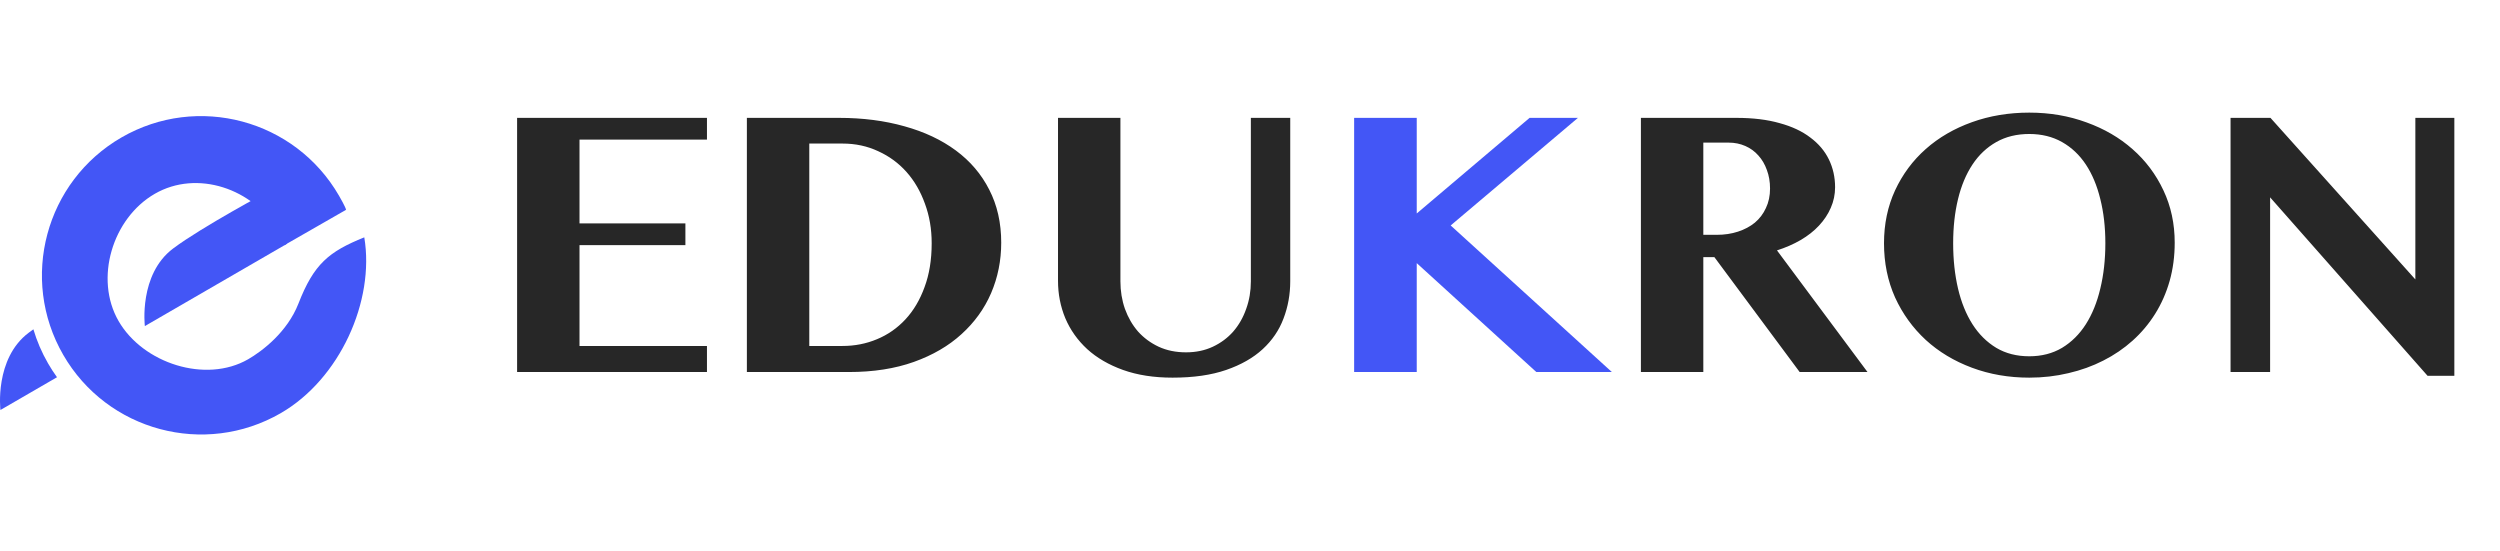 <svg width="168" height="37" viewBox="0 0 168 37" fill="none" xmlns="http://www.w3.org/2000/svg">
<path fill-rule="evenodd" clip-rule="evenodd" d="M19.288 16.381L9.734 21.913C9.734 21.913 9.31 18.445 11.631 16.701C13.553 15.257 18.074 12.84 18.074 12.84" fill="#4356F6"/>
<path fill-rule="evenodd" clip-rule="evenodd" d="M2.244 22.13C2.476 22.914 2.804 23.684 3.231 24.423C3.417 24.746 3.618 25.055 3.831 25.35L0.029 27.552C0.029 27.552 -0.387 24.097 1.934 22.355C2.031 22.282 2.135 22.207 2.244 22.13Z" fill="#4356F6"/>
<path fill-rule="evenodd" clip-rule="evenodd" d="M24.48 15.949C25.196 20.225 22.838 25.471 18.865 27.765C13.751 30.717 7.203 28.962 4.251 23.849C1.298 18.736 3.053 12.188 8.166 9.235C13.28 6.283 19.828 8.037 22.781 13.151C22.827 13.232 23.236 13.937 23.254 14.1L19.098 16.483C19.024 16.326 18.76 15.675 18.672 15.523C17.029 12.677 13.247 11.381 10.401 13.024C7.555 14.667 6.326 18.73 7.969 21.576C9.612 24.422 13.831 25.784 16.677 24.141C17.602 23.607 19.302 22.332 20.056 20.398C21.094 17.735 22.093 16.913 24.48 15.949Z" fill="#4356F6"/>
<path d="M47.508 7.921V9.382H38.943V15.012H46.059V16.473H38.943V23.249H47.508V25H34.749V7.921H47.508ZM50.19 7.921H56.387C57.982 7.921 59.448 8.11 60.783 8.488C62.118 8.857 63.268 9.399 64.234 10.113C65.199 10.826 65.947 11.704 66.476 12.745C67.013 13.786 67.282 14.974 67.282 16.309C67.282 17.51 67.055 18.64 66.602 19.698C66.148 20.747 65.485 21.666 64.612 22.456C63.747 23.245 62.68 23.866 61.413 24.32C60.145 24.773 58.692 25 57.055 25H50.19V7.921ZM54.384 23.249H56.614C57.437 23.249 58.209 23.098 58.931 22.796C59.662 22.494 60.3 22.049 60.846 21.461C61.392 20.873 61.82 20.151 62.13 19.294C62.45 18.438 62.609 17.456 62.609 16.347C62.609 15.39 62.458 14.504 62.156 13.69C61.862 12.867 61.45 12.157 60.921 11.561C60.392 10.965 59.758 10.499 59.019 10.163C58.289 9.819 57.487 9.647 56.614 9.647H54.384V23.249ZM71.098 7.921H75.292V18.904C75.292 19.559 75.393 20.176 75.595 20.755C75.805 21.335 76.098 21.843 76.476 22.279C76.862 22.708 77.324 23.048 77.862 23.3C78.407 23.552 79.02 23.677 79.701 23.677C80.364 23.677 80.964 23.552 81.502 23.3C82.039 23.048 82.497 22.708 82.875 22.279C83.252 21.843 83.542 21.335 83.744 20.755C83.954 20.176 84.058 19.559 84.058 18.904V7.921H86.704V18.904C86.704 19.786 86.552 20.621 86.25 21.41C85.956 22.191 85.49 22.876 84.852 23.463C84.214 24.051 83.395 24.517 82.396 24.861C81.397 25.206 80.196 25.378 78.794 25.378C77.543 25.378 76.434 25.206 75.469 24.861C74.511 24.517 73.71 24.051 73.063 23.463C72.416 22.867 71.925 22.174 71.589 21.385C71.262 20.596 71.098 19.756 71.098 18.866V7.921ZM110.269 7.921H116.692C117.801 7.921 118.766 8.039 119.589 8.274C120.421 8.5 121.109 8.824 121.655 9.243C122.209 9.655 122.625 10.146 122.902 10.717C123.179 11.288 123.318 11.909 123.318 12.581C123.318 13.068 123.221 13.53 123.028 13.967C122.843 14.395 122.579 14.794 122.234 15.163C121.898 15.524 121.487 15.848 121 16.133C120.521 16.41 119.992 16.641 119.413 16.826L125.496 25H120.937L115.206 17.279H114.463V25H110.269V7.921ZM114.463 15.78H115.37C115.882 15.78 116.357 15.709 116.793 15.566C117.23 15.424 117.608 15.222 117.927 14.962C118.246 14.693 118.494 14.366 118.67 13.979C118.855 13.593 118.947 13.156 118.947 12.669C118.947 12.216 118.876 11.8 118.733 11.422C118.599 11.045 118.41 10.721 118.166 10.453C117.923 10.175 117.629 9.961 117.284 9.81C116.94 9.659 116.567 9.584 116.163 9.584H114.463V15.78ZM136.366 25.378C134.989 25.378 133.704 25.155 132.512 24.71C131.32 24.265 130.287 23.644 129.414 22.846C128.54 22.04 127.852 21.087 127.348 19.987C126.853 18.879 126.605 17.665 126.605 16.347C126.605 15.054 126.853 13.87 127.348 12.795C127.852 11.712 128.54 10.784 129.414 10.012C130.287 9.239 131.32 8.639 132.512 8.211C133.704 7.782 134.989 7.568 136.366 7.568C137.743 7.568 139.024 7.787 140.208 8.223C141.4 8.652 142.433 9.252 143.306 10.024C144.188 10.797 144.88 11.72 145.384 12.795C145.888 13.862 146.14 15.033 146.14 16.309C146.14 17.216 146.027 18.073 145.8 18.879C145.573 19.677 145.25 20.411 144.83 21.083C144.41 21.755 143.906 22.355 143.319 22.884C142.731 23.413 142.072 23.862 141.341 24.232C140.619 24.601 139.838 24.882 138.998 25.076C138.159 25.277 137.281 25.378 136.366 25.378ZM136.366 23.942C137.197 23.942 137.932 23.753 138.57 23.375C139.208 22.989 139.742 22.46 140.17 21.788C140.598 21.116 140.921 20.319 141.14 19.395C141.366 18.463 141.48 17.447 141.48 16.347C141.48 15.264 141.366 14.273 141.14 13.375C140.921 12.476 140.598 11.704 140.17 11.057C139.742 10.411 139.208 9.907 138.57 9.546C137.932 9.185 137.197 9.004 136.366 9.004C135.526 9.004 134.787 9.185 134.149 9.546C133.511 9.907 132.978 10.411 132.55 11.057C132.122 11.704 131.798 12.476 131.58 13.375C131.362 14.273 131.252 15.264 131.252 16.347C131.252 17.447 131.362 18.463 131.58 19.395C131.798 20.319 132.122 21.116 132.55 21.788C132.978 22.46 133.511 22.989 134.149 23.375C134.787 23.753 135.526 23.942 136.366 23.942ZM149.893 7.921H152.576L162.312 18.778V7.921H164.932V25.252H163.131L152.551 13.261V25H149.893V7.921Z" fill="#272727"/>
<path d="M90.998 7.921H95.205V14.345L102.787 7.921H106.037L97.485 15.151L108.317 25H103.241L95.205 17.682V25H90.998V7.921Z" fill="#4356F6"/>
</svg>
